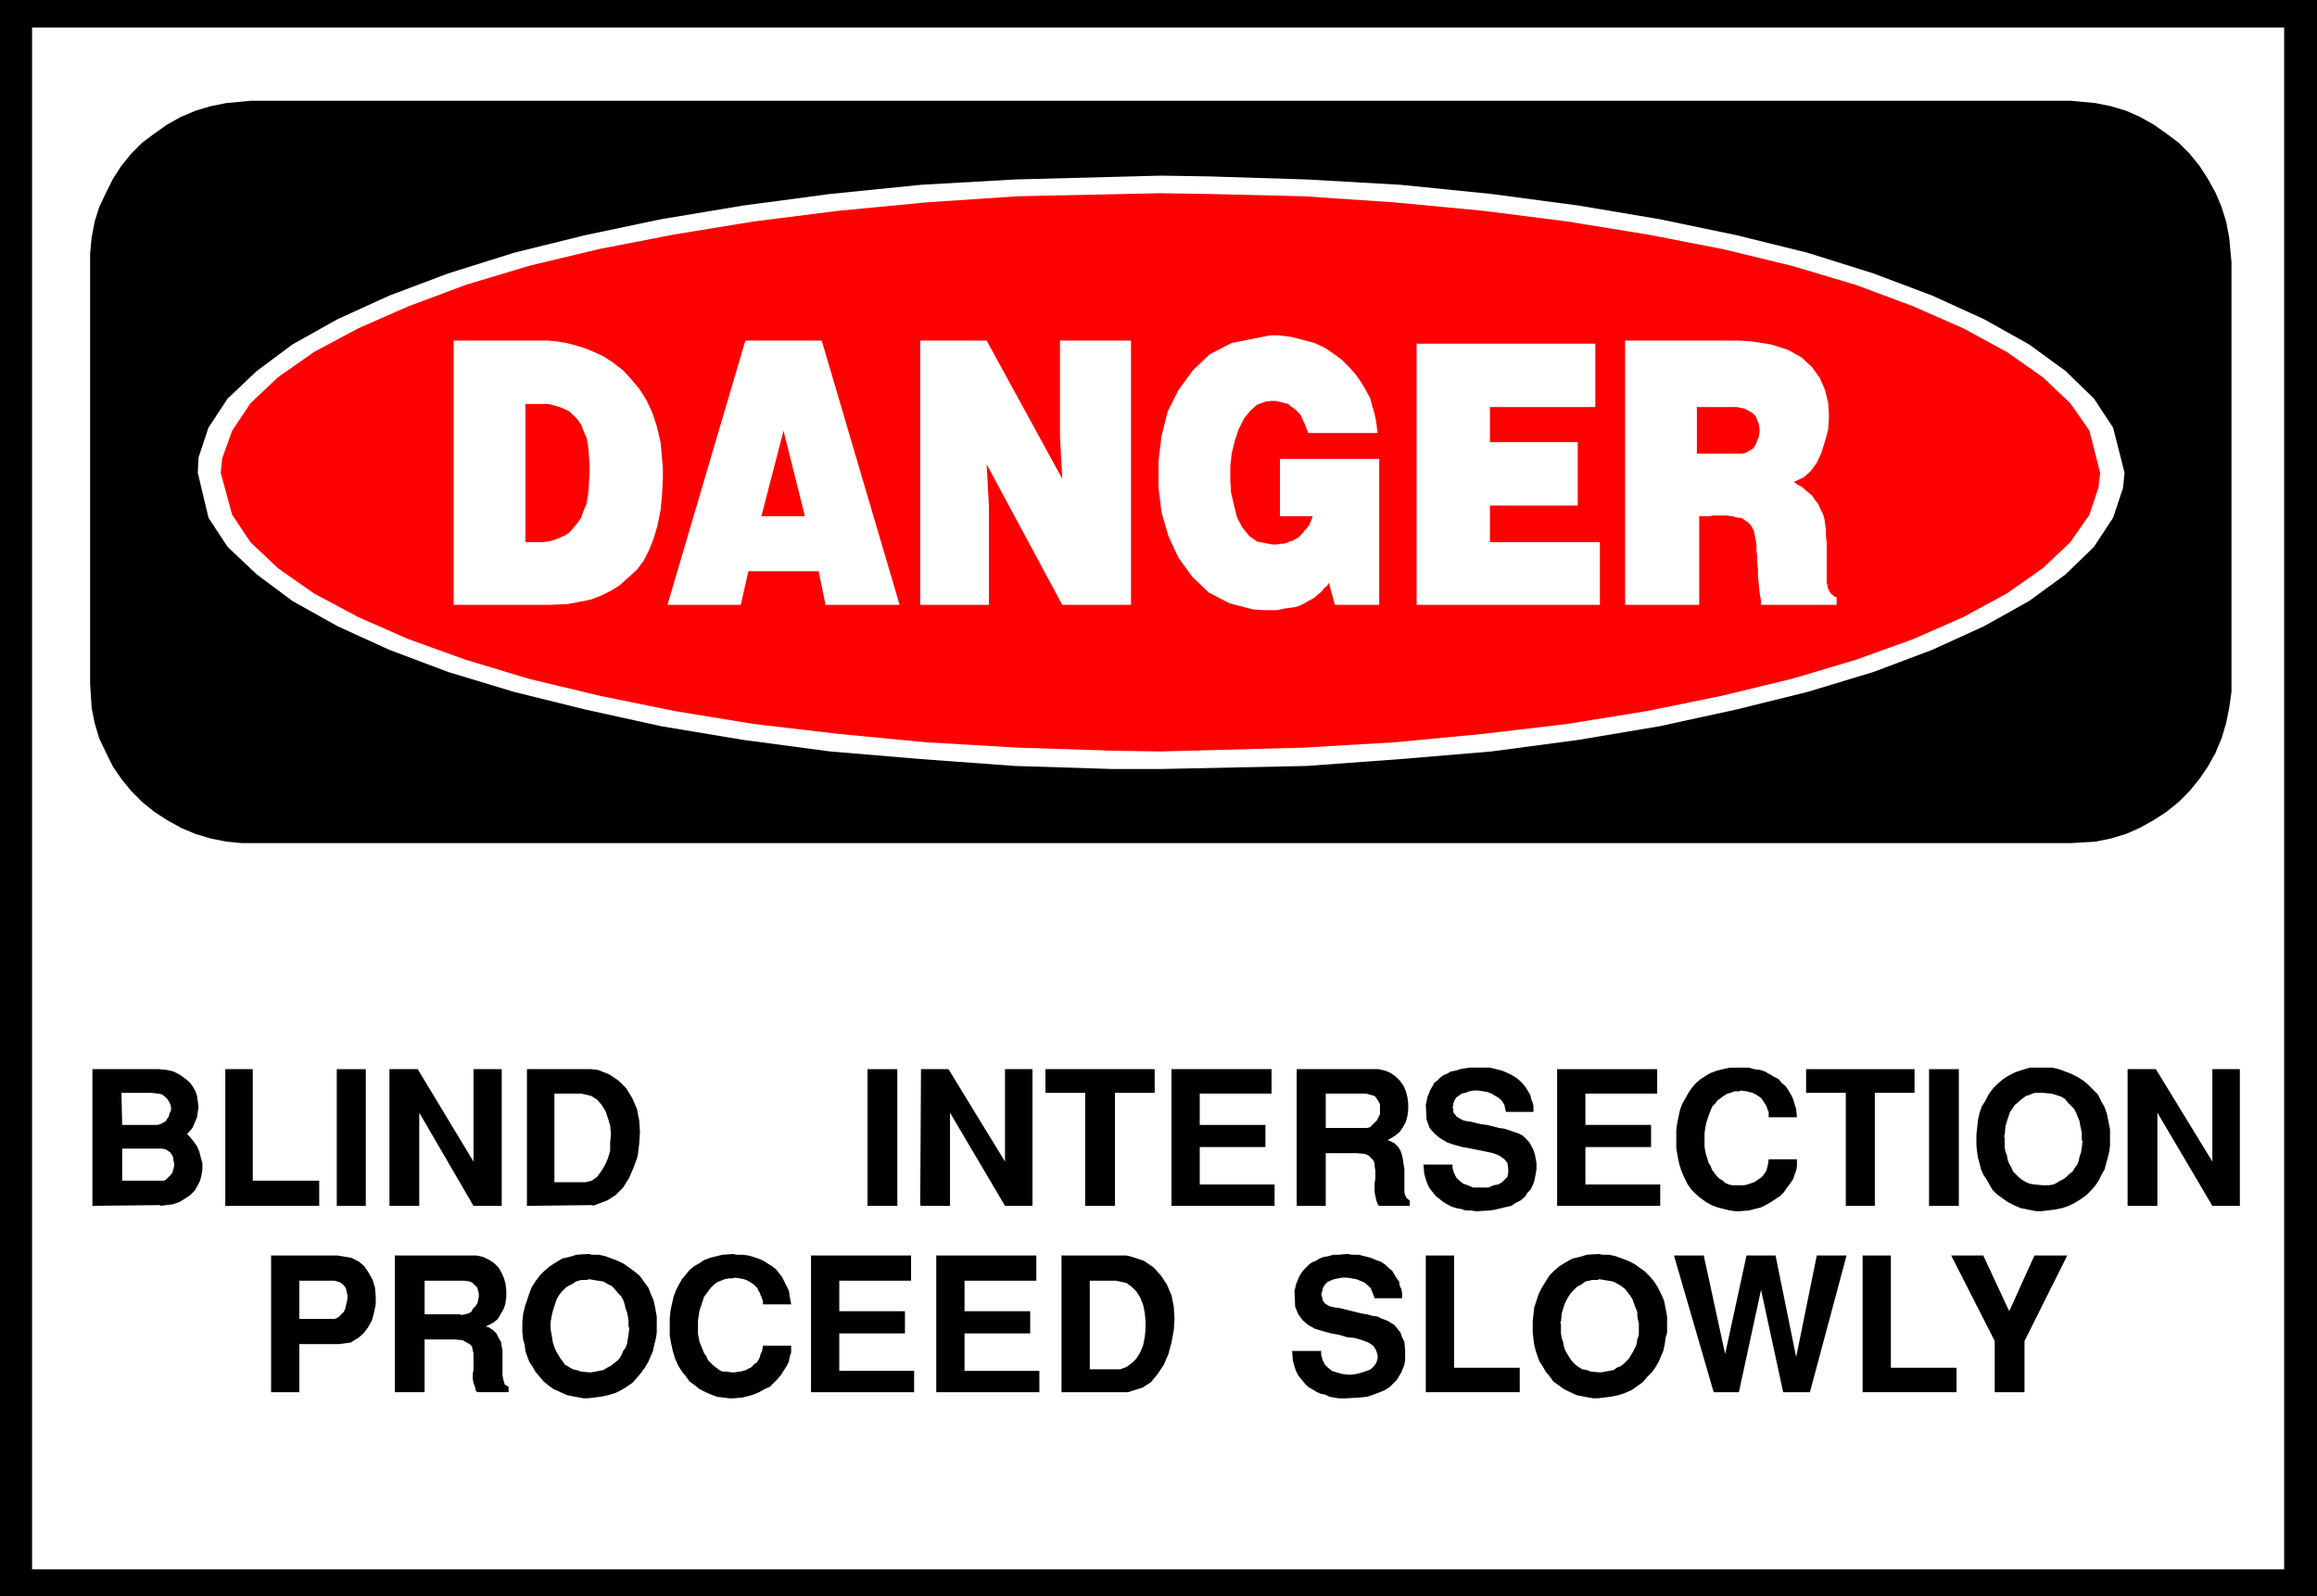 <?xml version="1.0" encoding="UTF-8" standalone="no"?>
<svg
   version="1.0"
   width="129.724mm"
   height="89.359mm"
   id="svg54"
   sodipodi:docname="Blind Intersection.wmf"
   xmlns:inkscape="http://www.inkscape.org/namespaces/inkscape"
   xmlns:sodipodi="http://sodipodi.sourceforge.net/DTD/sodipodi-0.dtd"
   xmlns="http://www.w3.org/2000/svg"
   xmlns:svg="http://www.w3.org/2000/svg">
  <rect width="100%" height="100%" fill="#333333" stroke="none"/>
  <sodipodi:namedview
     id="namedview54"
     pagecolor="#ffffff"
     bordercolor="#000000"
     borderopacity="0.25"
     inkscape:showpageshadow="2"
     inkscape:pageopacity="0.0"
     inkscape:pagecheckerboard="0"
     inkscape:deskcolor="#d1d1d1"
     inkscape:document-units="mm" />
  <defs
     id="defs1">
    <pattern
       id="WMFhbasepattern"
       patternUnits="userSpaceOnUse"
       width="6"
       height="6"
       x="0"
       y="0" />
  </defs>
  <path
     style="fill:#000000;fill-opacity:1;fill-rule:evenodd;stroke:none"
     d="M 0,0 H 490.294 V 337.736 H 0 V 0 Z"
     id="path1" />
  <path
     style="fill:#ffffff;fill-opacity:1;fill-rule:evenodd;stroke:none"
     d="M 6.787,5.817 H 483.345 V 332.08 H 6.787 V 5.817 Z"
     id="path2" />
  <path
     style="fill:#000000;fill-opacity:1;fill-rule:evenodd;stroke:none"
     d="M 53.005,21.331 H 438.259 l 1.778,0.162 3.394,0.323 3.232,0.646 3.232,0.97 2.909,1.293 2.909,1.616 2.747,1.939 2.586,1.939 2.262,2.262 2.101,2.586 1.778,2.747 1.616,2.909 1.293,3.07 0.97,3.07 0.646,3.394 0.485,5.171 v 89.201 1.778 l -0.485,3.394 -0.646,3.232 -0.97,3.232 -1.293,3.07 -1.616,2.909 -1.778,2.586 -2.101,2.586 -2.262,2.262 -2.586,2.101 -2.747,1.778 -2.909,1.616 -2.909,1.293 -3.232,0.97 -3.232,0.646 -5.171,0.323 H 53.005 51.227 l -3.394,-0.323 -3.232,-0.646 -3.232,-0.97 -3.07,-1.293 -2.909,-1.616 -2.747,-1.778 -2.586,-2.101 -2.262,-2.262 -2.101,-2.586 -1.778,-2.586 -1.454,-2.909 -1.454,-3.07 -0.97,-3.232 -0.646,-3.232 -0.323,-5.171 V 55.428 53.65 l 0.323,-3.394 0.646,-3.394 0.97,-3.07 1.454,-3.07 1.454,-2.909 1.778,-2.747 2.101,-2.586 2.262,-2.262 2.586,-1.939 2.747,-1.939 2.909,-1.616 3.07,-1.293 3.232,-0.97 3.232,-0.646 5.171,-0.485 z"
     id="path3" />
  <path
     style="fill:#ffffff;fill-opacity:1;fill-rule:evenodd;stroke:none"
     d="m 245.632,37.167 10.342,0.162 20.523,0.646 19.877,1.131 19.23,1.939 18.261,2.424 17.291,2.909 16.322,3.394 15.029,3.717 13.898,4.363 12.443,4.686 10.989,5.009 9.534,5.333 7.757,5.656 5.979,5.817 4.04,6.141 2.424,9.534 -0.323,3.232 -2.101,6.302 -4.04,6.141 -5.979,5.817 -7.757,5.656 -9.534,5.333 -10.989,5.009 -12.443,4.686 -13.898,4.202 -15.029,3.717 -16.322,3.555 -17.291,2.909 -18.261,2.424 -19.23,1.616 -19.877,1.454 -30.866,0.646 h -10.342 l -20.523,-0.646 -19.877,-1.454 -19.23,-1.616 -18.261,-2.424 -17.453,-2.909 -16.16,-3.555 -15.029,-3.717 -13.898,-4.202 -12.443,-4.686 -10.989,-5.009 -9.534,-5.333 -7.595,-5.656 -6.141,-5.817 -4.04,-6.141 -2.262,-9.534 0.162,-3.232 2.101,-6.302 4.04,-6.141 6.141,-5.817 7.595,-5.656 9.534,-5.333 10.989,-5.009 12.443,-4.686 13.898,-4.363 15.029,-3.717 16.16,-3.394 17.453,-2.909 18.261,-2.424 19.23,-1.939 19.877,-1.131 30.866,-0.808 z"
     id="path4" />
  <path
     style="fill:#ff0000;fill-opacity:1;fill-rule:evenodd;stroke:none"
     d="m 245.632,40.884 10.181,0.162 20.038,0.485 19.23,1.293 18.746,1.778 17.776,2.262 16.968,2.747 15.837,3.07 14.706,3.555 13.574,4.04 12.12,4.525 10.666,4.686 9.211,5.009 7.595,5.333 5.818,5.494 4.04,5.817 2.262,8.888 -0.323,3.07 -1.939,5.817 -4.04,5.817 -5.818,5.494 -7.595,5.333 -9.211,5.009 -10.666,4.686 -12.12,4.363 -13.574,4.04 -14.706,3.555 -15.837,3.232 -16.968,2.747 -17.776,2.101 -18.746,1.778 -19.23,1.131 -30.219,0.808 -10.181,-0.162 -20.038,-0.646 -19.392,-1.131 -18.584,-1.778 -17.938,-2.101 -16.806,-2.747 -15.837,-3.232 -14.867,-3.555 -13.413,-4.04 -12.12,-4.363 -10.666,-4.686 -9.373,-5.009 -7.595,-5.333 -5.818,-5.494 -3.878,-5.817 -2.424,-8.888 0.323,-3.07 2.101,-5.817 3.878,-5.817 5.818,-5.494 7.595,-5.333 9.373,-5.009 10.666,-4.686 12.12,-4.525 13.413,-4.04 14.867,-3.555 15.837,-3.07 16.806,-2.747 17.938,-2.262 18.584,-1.778 19.392,-1.293 z"
     id="path5" />
  <path
     style="fill:#ffffff;fill-opacity:1;fill-rule:evenodd;stroke:none"
     d="m 343.884,72.072 h 24.24 l 2.424,0.162 4.202,0.646 3.555,1.131 2.909,1.616 2.262,2.101 1.616,2.262 1.131,2.586 0.646,2.747 0.162,2.747 -0.162,2.747 -0.646,2.424 -0.808,2.586 -0.97,2.101 -1.293,1.778 -1.454,1.293 -2.101,0.97 0.646,0.485 1.131,0.646 1.131,0.97 0.97,0.808 0.646,0.97 0.646,0.808 0.485,1.131 0.485,0.97 0.323,0.97 0.162,1.293 0.162,1.131 v 1.293 l 0.162,1.293 v 1.454 1.454 2.424 0.323 0.646 0.646 0.646 0.485 0.485 l 0.162,0.485 v 0.323 l 0.162,0.485 0.162,0.323 0.162,0.323 0.162,0.162 0.162,0.323 0.323,0.162 0.323,0.323 0.485,0.162 v 1.616 h -15.998 v -0.808 l -0.323,-1.939 -0.162,-1.778 -0.162,-1.454 v -1.616 l -0.162,-1.293 v -1.454 l -0.162,-1.131 v -1.293 l -0.162,-0.97 -0.162,-0.808 -0.162,-0.97 -0.323,-0.646 -0.323,-0.646 -0.646,-0.646 -0.97,-0.646 -0.162,-0.162 -0.485,-0.162 h -0.485 l -0.646,-0.162 -0.485,-0.162 h -0.485 l -0.646,-0.162 h -0.646 -0.485 -0.646 -0.646 -0.646 l -0.646,0.162 h -0.646 -0.646 -0.97 v 18.745 h -15.675 z"
     id="path6" />
  <path
     style="fill:#ffffff;fill-opacity:1;fill-rule:evenodd;stroke:none"
     d="m 299.768,72.718 h 37.814 v 13.412 h -22.301 v 7.433 h 18.584 v 13.412 h -18.584 v 7.757 h 23.27 v 13.251 h -38.784 z"
     id="path7" />
  <path
     style="fill:#ffffff;fill-opacity:1;fill-rule:evenodd;stroke:none"
     d="M 270.841,109.239 V 97.119 h 21.008 v 30.865 h -9.373 l -1.293,-4.686 -0.162,0.323 -0.323,0.485 -0.485,0.323 -0.323,0.485 -0.485,0.485 -0.646,0.485 -0.485,0.485 -0.808,0.485 -0.646,0.323 -0.808,0.485 -0.97,0.485 -0.97,0.323 -1.293,0.162 -1.131,0.162 -1.454,0.323 h -2.424 l -2.586,-0.162 -5.01,-1.293 -4.363,-2.262 -3.555,-3.394 -2.909,-4.04 -2.101,-4.525 -1.454,-5.009 -0.646,-5.333 v -5.494 l 0.646,-5.333 1.293,-5.171 2.262,-4.525 3.07,-4.202 3.555,-3.394 4.686,-2.424 8.242,-1.616 h 1.454 l 2.747,0.323 2.586,0.646 2.424,0.646 2.101,0.97 1.939,1.293 1.778,1.293 1.454,1.454 1.454,1.616 1.131,1.616 0.97,1.616 0.97,1.778 0.485,1.778 0.485,1.616 0.323,1.616 0.323,2.424 h -14.706 l -0.162,-0.485 -0.323,-0.808 -0.323,-0.808 -0.323,-0.646 -0.323,-0.808 -0.323,-0.485 -0.485,-0.485 -0.485,-0.485 -0.485,-0.323 -0.485,-0.323 -0.485,-0.485 -0.646,-0.162 -0.646,-0.162 -0.646,-0.162 -0.646,-0.162 h -1.131 l -1.131,0.162 -1.778,0.646 -1.454,1.293 -1.293,1.616 -1.131,2.262 -0.808,2.424 -0.646,2.586 -0.323,2.747 v 2.909 l 0.162,2.747 0.646,2.747 0.646,2.586 1.131,2.101 1.454,1.778 1.616,1.131 3.232,0.646 h 0.323 0.646 l 0.808,-0.162 h 0.646 l 0.646,-0.162 0.646,-0.323 0.646,-0.162 0.485,-0.323 0.646,-0.323 0.323,-0.323 0.646,-0.646 0.323,-0.485 0.485,-0.485 0.485,-0.646 0.323,-0.646 0.485,-1.293 h -6.949 z"
     id="path8" />
  <path
     style="fill:#ffffff;fill-opacity:1;fill-rule:evenodd;stroke:none"
     d="m 194.728,72.072 h 14.059 l 15.998,29.249 -0.485,-9.049 V 72.072 h 15.029 v 55.912 h -14.544 l -15.998,-29.734 0.485,9.049 v 20.684 h -14.544 z"
     id="path9" />
  <path
     style="fill:#ffffff;fill-opacity:1;fill-rule:evenodd;stroke:none"
     d="m 157.721,72.072 h 16.16 l 16.483,55.912 H 174.689 l -1.454,-7.11 h -14.867 l -1.616,7.11 h -15.514 l 16.483,-55.912 z"
     id="path10" />
  <path
     style="fill:#ffffff;fill-opacity:1;fill-rule:evenodd;stroke:none"
     d="m 95.99,72.072 h 19.23 0.808 l 1.778,0.162 1.939,0.323 1.939,0.485 2.101,0.646 1.939,0.808 2.101,0.97 1.939,1.293 2.101,1.616 1.616,1.778 1.778,2.101 1.454,2.262 1.293,2.747 0.97,2.909 0.808,3.394 0.485,5.494 v 1.939 l -0.162,3.555 -0.323,3.394 -0.646,3.232 -0.808,2.747 -0.97,2.424 -1.131,2.262 -1.454,1.939 -1.778,1.616 -1.778,1.616 -1.778,1.131 -2.262,1.131 -2.101,0.808 -2.424,0.485 -2.586,0.485 -3.878,0.162 H 95.99 Z"
     id="path11" />
  <path
     style="fill:#ff0000;fill-opacity:1;fill-rule:evenodd;stroke:none"
     d="m 359.075,86.131 v 9.857 h 9.05 0.485 l 0.808,-0.162 0.808,-0.485 0.808,-0.485 0.485,-0.808 0.323,-0.808 0.323,-0.808 0.162,-0.808 V 90.656 l -0.162,-0.97 -0.323,-0.808 -0.323,-0.808 -0.646,-0.646 -0.808,-0.485 -0.97,-0.485 -1.616,-0.323 h -8.403 z"
     id="path12" />
  <path
     style="fill:#ff0000;fill-opacity:1;fill-rule:evenodd;stroke:none"
     d="m 161.115,109.239 h 9.211 l -4.525,-18.099 -4.686,18.099 z"
     id="path13" />
  <path
     style="fill:#ff0000;fill-opacity:1;fill-rule:evenodd;stroke:none"
     d="m 111.181,85.484 v 29.249 h 0.808 1.454 1.293 l 1.293,-0.162 1.293,-0.323 1.131,-0.485 1.131,-0.485 0.97,-0.646 0.808,-0.97 0.808,-0.97 0.808,-1.131 0.485,-1.454 0.646,-1.454 0.323,-1.939 0.162,-1.778 0.162,-3.394 v -1.293 l -0.162,-2.101 -0.162,-1.939 -0.323,-1.616 -0.646,-1.454 -0.485,-1.293 -0.808,-1.131 -0.808,-0.808 -0.808,-0.808 -0.97,-0.485 -1.131,-0.485 -1.131,-0.323 -1.293,-0.323 h -1.293 -1.293 -2.262 z"
     id="path14" />
  <path
     style="fill:#000000;fill-opacity:1;fill-rule:evenodd;stroke:none"
     d="m 422.099,294.59 v -10.827 l -9.211,-18.099 h 6.787 l 5.494,11.797 5.333,-11.797 h 6.949 l -9.05,18.099 v 10.827 z"
     id="path15" />
  <path
     style="fill:#000000;fill-opacity:1;fill-rule:evenodd;stroke:none"
     d="m 394.142,294.59 v -28.926 h 5.979 v 23.755 h 13.898 v 5.171 h -19.877 z"
     id="path16" />
  <path
     style="fill:#000000;fill-opacity:1;fill-rule:evenodd;stroke:none"
     d="m 362.63,294.59 -8.403,-28.926 h 6.302 l 4.525,20.846 4.525,-20.846 h 6.141 l 4.363,21.492 4.363,-21.492 h 6.302 l -7.757,28.926 h -5.656 l -4.686,-21.654 -4.686,21.654 z"
     id="path17" />
  <path
     style="fill:#000000;fill-opacity:1;fill-rule:evenodd;stroke:none"
     d="m 324.331,281.824 v -0.646 -1.454 l 0.162,-1.616 0.162,-1.454 0.485,-1.454 0.485,-1.454 0.646,-1.293 0.808,-1.293 0.808,-1.293 0.97,-0.97 1.131,-0.97 1.293,-0.808 1.454,-0.808 1.454,-0.323 1.616,-0.485 2.586,-0.162 0.646,0.162 h 1.454 l 1.454,0.323 1.293,0.485 1.293,0.485 1.293,0.646 1.131,0.808 1.131,0.808 0.97,0.97 0.97,1.131 0.808,1.293 0.646,1.293 0.646,1.454 0.323,1.616 0.323,1.778 v 2.747 0.646 l -0.323,1.131 -0.162,1.293 -0.323,1.454 -0.485,1.131 -0.485,1.131 -0.646,1.131 -0.808,1.131 -0.97,0.97 -0.97,1.131 -1.131,0.808 -1.131,0.808 -1.454,0.646 -1.454,0.485 -1.616,0.323 -2.747,0.323 h -0.97 l -1.778,-0.323 -1.616,-0.323 -1.454,-0.646 -1.293,-0.646 -1.131,-0.808 -1.131,-0.808 -0.808,-1.131 -0.808,-0.97 -0.646,-1.131 -0.646,-0.97 -0.485,-1.293 -0.323,-0.97 -0.323,-1.293 -0.162,-1.131 z"
     id="path18" />
  <path
     style="fill:#000000;fill-opacity:1;fill-rule:evenodd;stroke:none"
     d="m 301.707,294.59 v -28.926 h 5.979 v 23.755 h 13.898 v 5.171 z"
     id="path19" />
  <path
     style="fill:#000000;fill-opacity:1;fill-rule:evenodd;stroke:none"
     d="m 273.265,285.864 h 6.302 v 0.808 l 0.323,1.131 0.485,0.97 0.646,0.646 0.808,0.646 0.97,0.323 1.131,0.323 1.131,0.162 h 0.97 l 1.131,-0.162 1.131,-0.323 0.97,-0.323 0.808,-0.323 0.646,-0.646 0.485,-0.646 0.323,-0.97 v -0.646 l -0.323,-1.131 -0.646,-0.97 -0.97,-0.646 -1.293,-0.485 -1.616,-0.485 -1.616,-0.162 -1.616,-0.485 -1.778,-0.323 -1.778,-0.485 -1.616,-0.485 -1.454,-0.808 -1.131,-0.97 -0.97,-1.293 -0.646,-1.616 -0.162,-3.394 0.162,-0.485 0.162,-0.808 0.323,-0.808 0.323,-0.808 0.485,-0.808 0.485,-0.646 0.485,-0.485 0.646,-0.646 0.646,-0.485 0.808,-0.323 0.808,-0.485 0.808,-0.323 0.97,-0.162 1.131,-0.323 h 1.131 l 1.939,-0.162 0.808,0.162 h 1.454 l 1.293,0.323 1.293,0.323 1.131,0.485 0.97,0.323 0.97,0.646 0.646,0.646 0.808,0.646 0.485,0.808 0.485,0.808 0.485,0.646 0.162,0.97 0.323,0.646 0.162,0.808 v 1.131 h -5.818 l -0.162,-0.485 -0.323,-0.808 -0.323,-0.808 -0.646,-0.646 -0.808,-0.646 -0.808,-0.323 -0.808,-0.323 -0.97,-0.162 -0.97,-0.162 h -0.97 l -0.97,0.162 -0.808,0.162 -0.808,0.323 -0.646,0.323 -0.485,0.485 -0.485,0.808 v 0.162 0.323 l -0.162,0.162 v 0.323 l -0.162,0.323 0.162,0.323 v 0.162 l 0.162,0.485 v 0.323 l 0.162,0.162 0.323,0.485 0.323,0.162 0.485,0.323 0.485,0.162 0.808,0.162 1.131,0.162 0.646,0.162 1.293,0.323 1.293,0.323 1.293,0.323 1.131,0.162 1.131,0.323 1.131,0.162 0.97,0.485 0.97,0.323 0.808,0.485 0.808,0.485 0.646,0.808 0.646,0.808 0.323,0.97 0.485,0.97 0.162,1.778 v 0.323 0.97 0.808 l -0.162,0.97 -0.323,0.808 -0.323,0.808 -0.485,0.808 -0.485,0.808 -0.808,0.808 -0.646,0.646 -0.97,0.646 -1.131,0.485 -1.293,0.485 -1.454,0.485 -1.616,0.162 -2.747,0.162 h -0.646 -0.97 l -0.97,-0.162 -0.97,-0.162 -0.97,-0.485 -0.97,-0.162 -0.97,-0.485 -0.808,-0.485 -0.808,-0.485 -0.808,-0.808 -0.646,-0.808 -0.646,-0.808 -0.485,-0.97 -0.323,-0.97 -0.323,-1.131 -0.162,-2.101 v 0 z"
     id="path20" />
  <path
     style="fill:#000000;fill-opacity:1;fill-rule:evenodd;stroke:none"
     d="m 238.683,294.59 h -14.059 v -28.926 h 13.736 l 1.293,0.323 2.424,0.808 2.101,1.454 1.454,1.616 1.293,1.939 0.97,2.262 0.485,2.424 0.162,2.586 -0.162,2.424 -0.485,2.586 -0.646,2.424 -0.97,2.262 -1.293,1.939 -1.454,1.778 -1.778,1.131 z"
     id="path21" />
  <path
     style="fill:#000000;fill-opacity:1;fill-rule:evenodd;stroke:none"
     d="m 198.121,294.59 v -28.926 h 21.17 v 5.333 h -15.19 v 6.464 h 13.898 v 4.686 h -13.898 v 7.918 h 15.837 v 4.525 z"
     id="path22" />
  <path
     style="fill:#000000;fill-opacity:1;fill-rule:evenodd;stroke:none"
     d="m 171.619,294.59 v -28.926 h 21.17 v 5.333 H 177.598 v 6.464 h 13.898 v 4.686 H 177.598 v 7.918 h 15.837 v 4.525 h -21.816 z"
     id="path23" />
  <path
     style="fill:#000000;fill-opacity:1;fill-rule:evenodd;stroke:none"
     d="m 141.723,279.723 v -0.808 l 0.162,-1.616 0.323,-1.454 0.323,-1.454 0.485,-1.293 0.646,-1.293 0.646,-1.131 0.808,-0.97 0.808,-0.97 0.97,-0.808 1.131,-0.646 0.97,-0.646 1.293,-0.485 1.293,-0.323 1.293,-0.323 2.262,-0.162 0.646,0.162 h 1.293 l 1.293,0.162 1.131,0.323 0.97,0.323 1.131,0.485 0.97,0.646 0.808,0.485 0.808,0.646 0.646,0.808 0.646,0.808 0.485,0.97 0.485,0.97 0.485,0.97 0.162,1.131 0.323,1.778 h -5.979 v -0.162 -0.485 l -0.162,-0.485 -0.162,-0.485 -0.162,-0.323 -0.162,-0.485 -0.323,-0.485 -0.162,-0.485 -0.485,-0.485 -0.323,-0.323 -0.485,-0.323 -0.485,-0.323 -0.646,-0.323 -0.485,-0.162 -0.808,-0.162 -1.131,-0.162 -0.485,0.162 h -0.808 l -0.808,0.162 -0.808,0.323 -0.808,0.323 -0.646,0.485 -0.646,0.646 -0.485,0.646 -0.485,0.646 -0.485,0.646 -0.323,0.97 -0.323,0.97 -0.323,0.97 -0.162,0.97 -0.162,1.131 v 1.616 0.485 0.808 l 0.162,0.808 0.162,0.808 0.323,0.808 0.323,0.808 0.323,0.808 0.485,0.646 0.323,0.808 0.646,0.646 0.485,0.485 0.646,0.485 0.646,0.485 0.646,0.323 h 0.808 l 1.131,0.162 h 0.323 0.485 l 0.646,-0.162 h 0.485 l 0.485,-0.162 0.646,-0.162 0.485,-0.323 0.485,-0.162 0.323,-0.323 0.485,-0.485 0.485,-0.323 0.323,-0.485 0.323,-0.646 0.162,-0.646 0.323,-0.646 0.162,-1.131 h 5.979 v 0.485 0.97 l -0.323,0.97 -0.162,0.97 -0.485,0.97 -0.646,0.97 -0.485,0.808 -0.808,0.97 -0.808,0.808 -0.808,0.808 -1.131,0.485 -1.131,0.646 -1.131,0.485 -1.131,0.323 -1.293,0.323 -1.939,0.162 h -0.808 l -1.293,-0.162 -1.293,-0.162 -1.293,-0.485 -1.131,-0.485 -1.293,-0.646 -0.97,-0.808 -1.131,-0.808 -0.808,-1.131 -0.808,-0.97 -0.808,-1.293 -0.646,-1.454 -0.485,-1.616 -0.323,-1.454 -0.323,-1.778 z"
     id="path24" />
  <path
     style="fill:#000000;fill-opacity:1;fill-rule:evenodd;stroke:none"
     d="m 110.534,281.824 v -0.646 -1.454 l 0.162,-1.616 0.323,-1.454 0.485,-1.454 0.485,-1.454 0.485,-1.293 0.808,-1.293 0.97,-1.293 0.97,-0.97 1.131,-0.97 1.293,-0.808 1.293,-0.808 1.454,-0.323 1.616,-0.485 2.586,-0.162 0.646,0.162 h 1.454 l 1.454,0.323 1.293,0.485 1.293,0.485 1.293,0.646 1.131,0.808 1.131,0.808 1.131,0.97 0.808,1.131 0.97,1.293 0.485,1.293 0.646,1.454 0.323,1.616 0.323,1.778 v 2.747 0.646 l -0.162,1.131 -0.323,1.293 -0.323,1.454 -0.485,1.131 -0.485,1.131 -0.646,1.131 -0.808,1.131 -0.808,0.97 -0.97,1.131 -1.131,0.808 -1.293,0.808 -1.293,0.646 -1.616,0.485 -1.616,0.323 -2.586,0.323 h -0.97 l -1.778,-0.323 -1.616,-0.323 -1.454,-0.646 -1.454,-0.646 -1.131,-0.808 -0.97,-0.808 -0.97,-1.131 -0.808,-0.97 -0.646,-1.131 -0.646,-0.97 -0.485,-1.293 -0.323,-0.97 -0.162,-1.293 -0.323,-1.131 z"
     id="path25" />
  <path
     style="fill:#000000;fill-opacity:1;fill-rule:evenodd;stroke:none"
     d="m 83.547,294.59 v -28.926 h 16.483 0.808 l 1.454,0.323 1.293,0.646 0.97,0.646 0.97,0.97 0.646,1.131 0.485,1.131 0.323,1.131 0.162,1.454 v 1.293 l -0.162,1.293 -0.323,1.131 -0.646,1.131 -0.646,1.131 -0.97,0.808 -1.616,0.808 0.646,0.162 0.97,0.646 0.646,0.646 0.485,0.97 0.485,0.808 0.162,0.97 0.162,0.97 v 1.131 1.131 0.97 0.97 0.97 l 0.162,0.808 0.162,0.646 0.162,0.485 0.808,0.485 v 1.131 h -6.626 l -0.323,-0.323 -0.162,-0.808 -0.323,-0.808 -0.162,-0.97 v -0.97 l 0.162,-0.808 v -0.97 -0.97 -0.808 -0.808 l -0.162,-0.646 -0.162,-0.808 -0.485,-0.485 -0.646,-0.323 -0.808,-0.485 -1.616,-0.162 h -6.464 v 11.15 z"
     id="path26" />
  <path
     style="fill:#000000;fill-opacity:1;fill-rule:evenodd;stroke:none"
     d="m 57.368,294.59 v -28.926 h 14.059 l 0.97,0.162 1.939,0.323 1.616,0.808 1.131,0.97 0.97,1.454 0.808,1.454 0.485,1.616 0.162,1.778 v 1.778 l -0.323,1.616 -0.485,1.778 -0.808,1.454 -0.97,1.293 -1.131,0.97 -1.616,0.97 -2.424,0.323 h -8.403 v 10.181 h -5.979 z"
     id="path27" />
  <path
     style="fill:#000000;fill-opacity:1;fill-rule:evenodd;stroke:none"
     d="m 450.217,254.999 v -28.764 h 5.979 l 11.958,19.553 v -19.553 h 5.818 v 28.926 h -5.818 l -11.635,-19.715 v 19.715 h -6.302 v 0 z"
     id="path28" />
  <path
     style="fill:#000000;fill-opacity:1;fill-rule:evenodd;stroke:none"
     d="m 418.22,242.394 v -0.808 -1.454 l 0.162,-1.454 0.162,-1.616 0.323,-1.454 0.485,-1.454 0.808,-1.293 0.646,-1.293 0.97,-1.293 0.97,-0.97 1.131,-0.97 1.293,-0.808 1.293,-0.646 1.454,-0.485 1.616,-0.485 h 2.747 0.646 1.293 l 1.454,0.323 1.293,0.485 1.293,0.485 1.293,0.646 1.293,0.808 0.97,0.808 0.97,0.97 1.131,1.131 0.646,1.293 0.808,1.454 0.485,1.454 0.323,1.616 0.323,1.616 v 2.747 0.646 l -0.162,1.293 -0.323,1.293 -0.323,1.131 -0.323,1.293 -0.646,1.131 -0.646,1.293 -0.646,0.97 -0.97,1.131 -0.97,0.97 -1.131,0.808 -1.293,0.808 -1.293,0.646 -1.454,0.485 -1.616,0.323 -2.747,0.323 h -0.97 l -1.778,-0.323 -1.616,-0.323 -1.454,-0.646 -1.293,-0.646 -1.131,-0.808 -1.131,-0.808 -0.97,-0.97 -0.646,-1.131 -0.646,-1.131 -0.646,-0.97 -0.485,-1.131 -0.323,-1.293 -0.323,-1.131 -0.162,-1.131 -0.162,-1.454 z"
     id="path29" />
  <path
     style="fill:#000000;fill-opacity:1;fill-rule:evenodd;stroke:none"
     d="m 408.201,254.999 v -28.764 h 6.302 v 28.926 h -6.302 v 0 z"
     id="path30" />
  <path
     style="fill:#000000;fill-opacity:1;fill-rule:evenodd;stroke:none"
     d="m 390.587,254.999 v -23.755 h -8.403 v -5.009 h 22.947 v 5.009 h -8.403 v 23.916 h -6.141 v 0 z"
     id="path31" />
  <path
     style="fill:#000000;fill-opacity:1;fill-rule:evenodd;stroke:none"
     d="m 354.712,240.132 v -0.808 l 0.162,-1.454 0.323,-1.616 0.323,-1.454 0.485,-1.293 0.646,-1.131 0.646,-1.131 0.646,-0.97 0.97,-1.131 0.97,-0.808 0.97,-0.646 1.131,-0.646 1.293,-0.485 1.293,-0.323 1.454,-0.323 h 2.101 0.646 1.293 l 1.131,0.323 1.293,0.162 0.97,0.323 1.131,0.646 0.808,0.485 0.97,0.485 0.646,0.808 0.808,0.646 0.646,0.97 0.485,0.808 0.485,0.97 0.323,1.131 0.323,0.97 0.162,1.778 h -5.979 v -0.162 -0.323 -0.646 l -0.162,-0.323 -0.162,-0.485 -0.162,-0.485 -0.323,-0.485 -0.323,-0.485 -0.323,-0.485 -0.323,-0.323 -0.485,-0.323 -0.485,-0.323 -0.646,-0.323 -0.646,-0.162 -0.646,-0.162 -1.131,-0.162 -0.485,0.162 h -0.97 l -0.808,0.323 -0.646,0.162 -0.808,0.485 -0.646,0.485 -0.646,0.485 -0.485,0.646 -0.646,0.646 -0.323,0.808 -0.323,0.808 -0.323,0.97 -0.323,0.97 -0.162,0.97 -0.162,1.131 v 1.616 0.485 0.808 l 0.162,0.808 0.162,0.808 0.323,0.97 0.162,0.646 0.485,0.808 0.323,0.808 0.485,0.646 0.485,0.646 0.485,0.485 0.808,0.485 0.485,0.485 0.808,0.323 0.646,0.162 h 1.293 0.323 0.485 0.485 l 0.646,-0.162 0.485,-0.162 0.485,-0.162 0.485,-0.162 0.485,-0.323 0.485,-0.323 0.485,-0.323 0.485,-0.485 0.323,-0.485 0.323,-0.485 0.162,-0.646 0.162,-0.646 0.162,-1.131 h 5.979 v 0.323 1.131 l -0.162,0.97 -0.323,0.808 -0.323,0.97 -0.646,0.97 -0.646,0.808 -0.646,0.97 -0.808,0.808 -0.97,0.646 -0.97,0.646 -1.131,0.646 -0.97,0.485 -1.293,0.323 -1.293,0.323 -1.939,0.162 h -0.808 l -1.293,-0.162 -1.293,-0.323 -1.293,-0.323 -1.293,-0.485 -1.131,-0.646 -1.131,-0.808 -0.97,-0.808 -0.97,-0.97 -0.808,-1.131 -0.646,-1.293 -0.646,-1.454 -0.485,-1.454 -0.323,-1.616 -0.323,-1.778 v -2.747 0 z"
     id="path32" />
  <path
     style="fill:#000000;fill-opacity:1;fill-rule:evenodd;stroke:none"
     d="m 329.502,254.999 v -28.764 h 21.17 v 5.171 h -15.19 v 6.625 h 13.898 v 4.686 h -13.898 v 7.918 H 351.318 v 4.525 h -21.816 v 0 z"
     id="path33" />
  <path
     style="fill:#000000;fill-opacity:1;fill-rule:evenodd;stroke:none"
     d="m 301.06,246.434 h 6.302 v 0.646 l 0.323,1.131 0.485,0.97 0.646,0.646 0.808,0.646 0.97,0.323 1.131,0.485 h 1.131 1.131 0.97 l 1.131,-0.485 0.97,-0.162 0.808,-0.485 0.646,-0.646 0.485,-0.485 0.162,-0.97 v -0.646 l -0.162,-1.293 -0.646,-0.808 -1.131,-0.808 -1.293,-0.485 -1.454,-0.323 -1.616,-0.323 -1.616,-0.323 -1.778,-0.323 -1.778,-0.485 -1.454,-0.485 -1.616,-0.97 -1.131,-0.97 -0.97,-1.131 -0.646,-1.778 -0.162,-3.232 0.162,-0.485 0.162,-0.97 0.323,-0.808 0.323,-0.808 0.485,-0.808 0.323,-0.646 0.646,-0.485 0.646,-0.646 0.646,-0.485 0.808,-0.323 0.808,-0.485 0.97,-0.162 0.97,-0.323 0.97,-0.162 1.131,-0.162 h 1.939 0.808 1.454 l 1.293,0.323 1.293,0.323 1.131,0.485 0.97,0.485 0.808,0.485 0.808,0.646 0.646,0.646 0.646,0.808 0.485,0.808 0.485,0.808 0.162,0.808 0.323,0.808 0.162,0.646 v 1.293 h -5.818 l -0.162,-0.646 -0.162,-0.808 -0.485,-0.808 -0.646,-0.646 -0.808,-0.485 -0.808,-0.485 -0.808,-0.323 -0.97,-0.162 -0.97,-0.162 h -0.97 l -0.97,0.162 -0.808,0.323 -0.808,0.162 -0.646,0.485 -0.485,0.323 -0.485,0.808 v 0.162 l -0.162,0.323 v 0.162 0.323 l -0.162,0.323 0.162,0.323 v 0.323 0.323 l 0.162,0.323 0.323,0.323 0.162,0.323 0.323,0.162 0.485,0.323 0.646,0.323 0.646,0.162 1.131,0.162 0.646,0.162 1.293,0.323 1.293,0.162 1.293,0.323 1.293,0.323 1.131,0.162 0.97,0.323 0.97,0.323 0.97,0.323 0.97,0.485 0.646,0.646 0.646,0.646 0.485,0.808 0.485,0.97 0.323,0.97 0.323,1.778 v 0.485 0.808 l -0.162,0.97 -0.162,0.808 -0.162,0.808 -0.323,0.808 -0.485,0.97 -0.646,0.646 -0.485,0.808 -0.97,0.808 -0.97,0.485 -0.97,0.646 -1.454,0.323 -1.293,0.323 -1.616,0.323 -2.747,0.162 h -0.485 l -0.97,-0.162 h -1.131 l -0.97,-0.323 -0.97,-0.162 -0.97,-0.323 -0.97,-0.485 -0.808,-0.485 -0.808,-0.646 -0.808,-0.646 -0.646,-0.808 -0.646,-0.808 -0.485,-0.97 -0.323,-0.97 -0.323,-1.131 -0.162,-1.939 v 0 z"
     id="path34" />
  <path
     style="fill:#000000;fill-opacity:1;fill-rule:evenodd;stroke:none"
     d="m 274.396,254.999 v -28.764 h 16.483 0.808 l 1.454,0.323 1.131,0.485 1.131,0.808 0.808,0.808 0.808,1.131 0.485,1.131 0.323,1.293 0.162,1.293 v 1.293 l -0.162,1.293 -0.323,1.293 -0.646,1.131 -0.646,0.97 -0.97,0.808 -1.616,0.97 0.485,0.162 0.97,0.485 0.808,0.808 0.485,0.808 0.323,0.97 0.162,0.808 0.162,1.131 0.162,0.97 v 1.131 0.97 1.131 0.808 0.808 l 0.162,0.646 0.323,0.646 0.646,0.485 v 1.131 h -6.464 l -0.323,-0.323 -0.323,-0.97 -0.162,-0.808 -0.162,-0.808 v -0.97 -0.97 l 0.162,-0.97 v -0.808 -0.808 l -0.162,-0.97 v -0.646 l -0.323,-0.646 -0.485,-0.485 -0.485,-0.485 -0.808,-0.323 -1.616,-0.162 h -6.626 v 11.15 h -6.141 v 0 z"
     id="path35" />
  <path
     style="fill:#000000;fill-opacity:1;fill-rule:evenodd;stroke:none"
     d="m 247.894,254.999 v -28.764 h 21.17 v 5.171 h -15.19 v 6.625 h 13.898 v 4.686 h -13.898 v 7.918 h 15.837 v 4.525 h -21.816 v 0 z"
     id="path36" />
  <path
     style="fill:#000000;fill-opacity:1;fill-rule:evenodd;stroke:none"
     d="m 229.633,254.999 v -23.755 h -8.403 v -5.009 h 23.109 v 5.009 h -8.403 v 23.916 h -6.302 v 0 z"
     id="path37" />
  <path
     style="fill:#000000;fill-opacity:1;fill-rule:evenodd;stroke:none"
     d="m 194.728,254.999 0.162,-28.764 h 5.818 l 11.958,19.553 v -19.553 h 5.818 v 28.926 h -5.818 l -11.635,-19.715 v 19.715 h -6.141 v 0 z"
     id="path38" />
  <path
     style="fill:#000000;fill-opacity:1;fill-rule:evenodd;stroke:none"
     d="m 183.577,254.999 v -28.764 h 6.302 v 28.926 h -6.302 v 0 z"
     id="path39" />
  <path
     style="fill:#000000;fill-opacity:1;fill-rule:evenodd;stroke:none"
     d="m 125.401,254.999 -13.898,0.162 v -28.926 h 13.574 l 1.454,0.162 2.424,0.97 1.939,1.293 1.616,1.616 1.293,2.101 0.97,2.262 0.485,2.424 0.162,2.424 -0.162,2.586 -0.323,2.586 -0.808,2.262 -0.97,2.262 -1.293,2.101 -1.616,1.616 -1.778,1.131 -3.07,1.131 v 0 z"
     id="path40" />
  <path
     style="fill:#000000;fill-opacity:1;fill-rule:evenodd;stroke:none"
     d="M 82.416,254.999 V 226.235 H 88.395 l 11.797,19.553 v -19.553 h 5.979 v 28.926 h -5.979 L 88.718,235.446 v 19.715 h -6.302 v 0 z"
     id="path41" />
  <path
     style="fill:#000000;fill-opacity:1;fill-rule:evenodd;stroke:none"
     d="m 71.266,254.999 v -28.764 h 6.141 v 28.926 h -6.141 v 0 z"
     id="path42" />
  <path
     style="fill:#000000;fill-opacity:1;fill-rule:evenodd;stroke:none"
     d="m 47.672,254.999 v -28.764 h 5.818 v 23.593 h 14.059 v 5.333 H 47.672 v 0 z"
     id="path43" />
  <path
     style="fill:#000000;fill-opacity:1;fill-rule:evenodd;stroke:none"
     d="m 33.936,254.999 -14.382,0.162 v -28.926 h 13.09 0.97 l 1.616,0.162 1.454,0.323 1.293,0.646 1.131,0.808 0.97,0.808 0.646,0.808 0.646,1.131 0.323,0.97 0.162,1.131 0.162,1.293 -0.162,0.97 -0.162,1.131 -0.485,1.131 -0.485,1.131 -1.131,1.293 0.485,0.485 0.808,0.97 0.808,1.131 0.485,1.131 0.323,1.293 0.323,1.131 v 1.293 l -0.162,1.131 -0.323,1.293 -0.485,0.97 -0.646,1.131 -0.97,0.97 -0.97,0.646 -1.293,0.808 -1.454,0.485 -2.586,0.323 v 0 z"
     id="path44" />
  <path
     style="fill:#ffffff;fill-opacity:1;fill-rule:evenodd;stroke:none"
     d="m 330.148,279.723 0.162,0.485 v 1.131 0.808 l 0.162,0.97 0.323,0.97 0.162,0.97 0.323,0.808 0.485,0.808 0.485,0.808 0.485,0.646 0.646,0.646 0.646,0.485 0.808,0.485 0.97,0.162 0.808,0.323 1.778,0.162 h 0.485 l 0.808,-0.162 0.97,-0.162 0.808,-0.162 0.646,-0.485 0.808,-0.323 0.646,-0.485 0.646,-0.646 0.485,-0.485 0.485,-0.808 0.485,-0.808 0.323,-0.646 0.323,-0.808 0.162,-0.97 0.323,-0.97 v -1.454 -0.323 -0.646 l -0.162,-0.646 -0.162,-0.97 v -0.808 l -0.323,-0.808 -0.323,-0.808 -0.323,-0.97 -0.485,-0.808 -0.485,-0.646 -0.646,-0.808 -0.808,-0.646 -0.808,-0.485 -0.97,-0.485 -0.97,-0.162 -1.939,-0.323 -0.323,0.162 h -0.646 -0.485 l -0.646,0.162 -0.808,0.162 -0.646,0.485 -0.485,0.323 -0.646,0.323 -0.646,0.646 -0.485,0.485 -0.485,0.646 -0.485,0.808 -0.485,0.97 -0.323,0.97 -0.323,1.131 -0.162,1.778 v 0 z"
     id="path45" />
  <path
     style="fill:#ffffff;fill-opacity:1;fill-rule:evenodd;stroke:none"
     d="m 230.603,289.742 h 5.818 0.646 l 1.293,-0.485 1.131,-0.808 0.97,-0.97 0.808,-1.293 0.646,-1.616 0.323,-1.616 0.162,-1.616 v -1.939 l -0.162,-1.616 -0.323,-1.616 -0.646,-1.616 -0.808,-1.293 -0.97,-0.97 -1.131,-0.808 -2.262,-0.485 h -5.494 v 18.745 z"
     id="path46" />
  <path
     style="fill:#ffffff;fill-opacity:1;fill-rule:evenodd;stroke:none"
     d="m 116.513,279.723 v 0.485 1.131 l 0.162,0.808 0.162,0.97 0.162,0.97 0.323,0.97 0.323,0.808 0.485,0.808 0.485,0.808 0.485,0.646 0.485,0.646 0.808,0.485 0.808,0.485 0.808,0.162 0.97,0.323 1.616,0.162 h 0.485 l 0.97,-0.162 0.808,-0.162 0.808,-0.162 0.808,-0.485 0.646,-0.323 0.646,-0.485 0.808,-0.646 0.485,-0.485 0.485,-0.808 0.323,-0.808 0.485,-0.646 0.323,-0.808 0.162,-0.97 0.162,-0.97 0.162,-1.454 -0.162,-0.323 v -0.646 -0.646 l -0.162,-0.97 -0.162,-0.808 -0.323,-0.808 -0.162,-0.808 -0.323,-0.97 -0.485,-0.808 -0.646,-0.646 -0.646,-0.808 -0.646,-0.646 -0.97,-0.485 -0.808,-0.485 -1.131,-0.162 -1.939,-0.323 -0.323,0.162 h -0.646 -0.646 l -0.485,0.162 -0.646,0.162 -0.646,0.485 -0.646,0.323 -0.646,0.323 -0.646,0.646 -0.485,0.485 -0.485,0.646 -0.485,0.808 -0.323,0.97 -0.323,0.97 -0.323,1.131 z"
     id="path47" />
  <path
     style="fill:#ffffff;fill-opacity:1;fill-rule:evenodd;stroke:none"
     d="m 89.849,278.107 h 7.434 l 0.323,0.162 0.808,-0.162 0.646,-0.162 0.646,-0.323 0.323,-0.646 0.485,-0.485 0.485,-0.646 0.162,-0.646 0.162,-0.808 v -0.646 l -0.162,-0.646 -0.162,-0.646 -0.485,-0.485 -0.485,-0.485 -0.646,-0.323 -1.131,-0.162 h -8.403 z"
     id="path48" />
  <path
     style="fill:#ffffff;fill-opacity:1;fill-rule:evenodd;stroke:none"
     d="m 63.347,279.077 h 7.11 0.323 l 0.485,-0.162 0.485,-0.323 0.485,-0.485 0.485,-0.485 0.323,-0.646 0.162,-0.646 0.162,-0.808 0.162,-0.646 v -0.808 l -0.162,-0.646 -0.162,-0.808 -0.323,-0.485 -0.485,-0.485 -0.485,-0.323 -1.131,-0.323 h -7.434 z"
     id="path49" />
  <path
     style="fill:#ffffff;fill-opacity:1;fill-rule:evenodd;stroke:none"
     d="m 424.038,240.132 0.162,0.646 v 0.97 0.97 l 0.162,0.97 0.323,0.808 0.162,0.97 0.323,0.808 0.485,0.808 0.323,0.808 0.646,0.646 0.646,0.646 0.646,0.485 0.808,0.485 0.808,0.323 0.97,0.162 1.778,0.162 h 0.323 0.97 l 0.97,-0.162 0.646,-0.323 0.808,-0.485 0.646,-0.323 0.646,-0.485 0.646,-0.646 0.646,-0.485 0.485,-0.808 0.485,-0.646 0.323,-0.808 0.162,-0.808 0.323,-0.97 0.162,-0.97 0.162,-1.454 -0.162,-0.162 v -0.808 -0.646 l -0.162,-0.97 -0.162,-0.646 -0.162,-0.97 -0.323,-0.808 -0.323,-0.808 -0.485,-0.97 -0.646,-0.646 -0.646,-0.646 -0.646,-0.808 -0.808,-0.485 -0.97,-0.323 -1.131,-0.323 -1.778,-0.162 h -0.323 -0.646 -0.646 l -0.646,0.162 -0.646,0.323 -0.646,0.162 -0.646,0.485 -0.646,0.485 -0.485,0.485 -0.646,0.485 -0.485,0.808 -0.485,0.646 -0.323,0.97 -0.323,0.97 -0.323,1.131 -0.162,1.939 v 0 z"
     id="path50" />
  <path
     style="fill:#ffffff;fill-opacity:1;fill-rule:evenodd;stroke:none"
     d="m 280.537,238.678 h 7.595 0.323 0.808 l 0.646,-0.162 0.485,-0.485 0.485,-0.485 0.485,-0.485 0.323,-0.646 0.323,-0.646 v -0.808 -0.646 -0.646 l -0.323,-0.646 -0.323,-0.485 -0.485,-0.646 -0.646,-0.162 -1.131,-0.323 h -8.565 v 7.272 z"
     id="path51" />
  <path
     style="fill:#ffffff;fill-opacity:1;fill-rule:evenodd;stroke:none"
     d="m 117.321,250.151 h 5.818 0.808 l 1.293,-0.323 1.131,-0.808 0.808,-1.131 0.808,-1.293 0.646,-1.454 0.485,-1.616 v -1.778 l 0.162,-1.778 -0.162,-1.778 -0.485,-1.616 -0.485,-1.454 -0.808,-1.293 -0.97,-1.131 -1.293,-0.808 -2.101,-0.485 h -5.656 v 18.745 z"
     id="path52" />
  <path
     style="fill:#ffffff;fill-opacity:1;fill-rule:evenodd;stroke:none"
     d="m 25.694,249.828 h 7.918 0.485 0.646 l 0.485,-0.323 0.485,-0.485 0.485,-0.485 0.323,-0.485 0.162,-0.646 0.162,-0.646 v -0.646 l -0.162,-0.646 v -0.485 l -0.323,-0.646 -0.323,-0.485 -0.485,-0.323 -0.485,-0.323 -0.808,-0.162 h -8.403 v 6.787 0 z"
     id="path53" />
  <path
     style="fill:#ffffff;fill-opacity:1;fill-rule:evenodd;stroke:none"
     d="m 25.694,231.244 0.162,6.787 h 7.11 0.323 l 0.646,-0.162 0.646,-0.323 0.485,-0.323 0.323,-0.485 0.323,-0.485 0.162,-0.646 0.323,-0.646 v -0.646 l -0.162,-0.646 -0.323,-0.646 -0.323,-0.485 -0.485,-0.485 -0.646,-0.485 -0.808,-0.162 -1.454,-0.162 h -6.141 v 0 z"
     id="path54" />
</svg>
